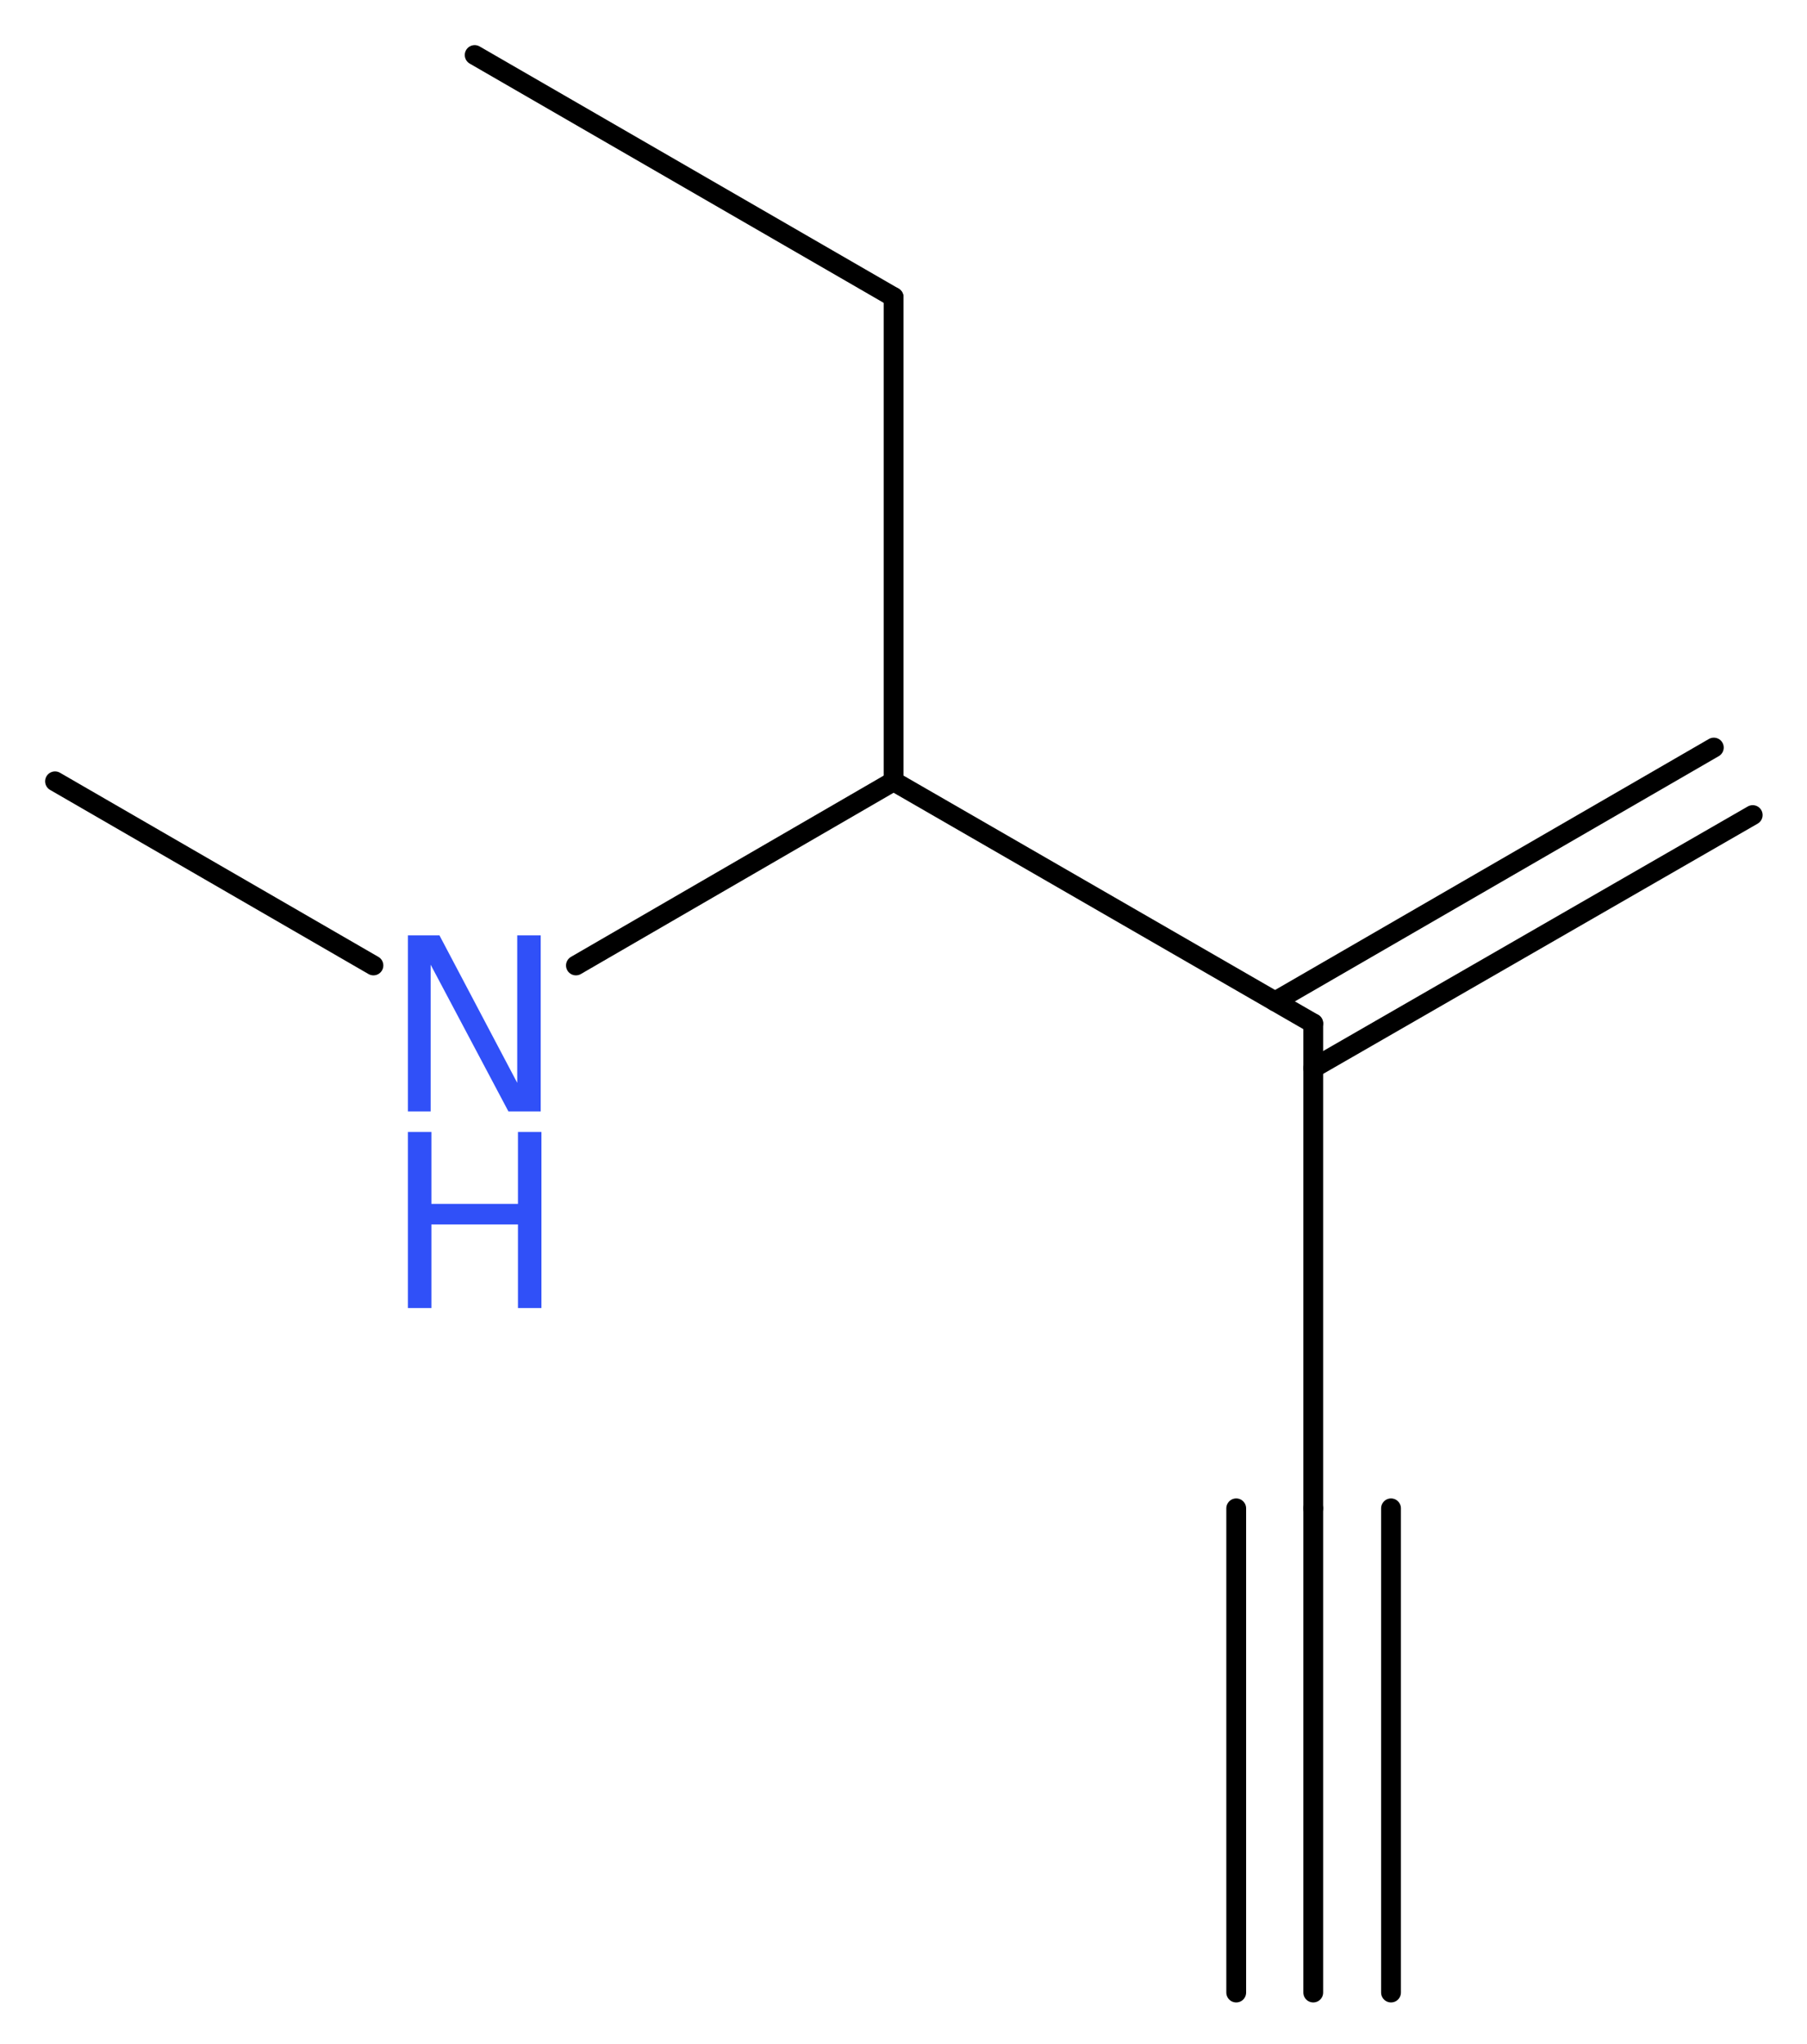 <?xml version='1.0' encoding='UTF-8'?>
<!DOCTYPE svg PUBLIC "-//W3C//DTD SVG 1.1//EN" "http://www.w3.org/Graphics/SVG/1.1/DTD/svg11.dtd">
<svg version='1.2' xmlns='http://www.w3.org/2000/svg' xmlns:xlink='http://www.w3.org/1999/xlink' width='24.63mm' height='27.86mm' viewBox='0 0 24.63 27.86'>
  <desc>Generated by the Chemistry Development Kit (http://github.com/cdk)</desc>
  <g stroke-linecap='round' stroke-linejoin='round' stroke='#000000' stroke-width='.27' fill='#3050F8'>
    <rect x='.0' y='.0' width='25.0' height='28.0' fill='#FFFFFF' stroke='none'/>
    <g id='mol1' class='mol'>
      <g id='mol1bnd1' class='bond'>
        <line x1='17.9' y1='27.16' x2='17.9' y2='20.56'/>
        <line x1='16.85' y1='27.16' x2='16.85' y2='20.56'/>
        <line x1='18.96' y1='27.16' x2='18.96' y2='20.56'/>
      </g>
      <line id='mol1bnd2' class='bond' x1='17.9' y1='20.56' x2='17.9' y2='13.95'/>
      <g id='mol1bnd3' class='bond'>
        <line x1='17.38' y1='13.65' x2='23.36' y2='10.19'/>
        <line x1='17.9' y1='14.56' x2='23.89' y2='11.11'/>
      </g>
      <line id='mol1bnd4' class='bond' x1='17.9' y1='13.95' x2='12.18' y2='10.65'/>
      <line id='mol1bnd5' class='bond' x1='12.18' y1='10.65' x2='12.18' y2='4.05'/>
      <line id='mol1bnd6' class='bond' x1='12.18' y1='4.05' x2='6.47' y2='.75'/>
      <line id='mol1bnd7' class='bond' x1='12.18' y1='10.65' x2='7.85' y2='13.16'/>
      <line id='mol1bnd8' class='bond' x1='5.09' y1='13.16' x2='.75' y2='10.65'/>
      <g id='mol1atm8' class='atom'>
        <path d='M5.56 12.75h.43l1.06 2.01v-2.01h.32v2.4h-.44l-1.06 -2.0v2.0h-.31v-2.4z' stroke='none'/>
        <path d='M5.56 15.43h.32v.98h1.18v-.98h.32v2.4h-.32v-1.14h-1.18v1.14h-.32v-2.4z' stroke='none'/>
      </g>
    </g>
  </g>
</svg>
